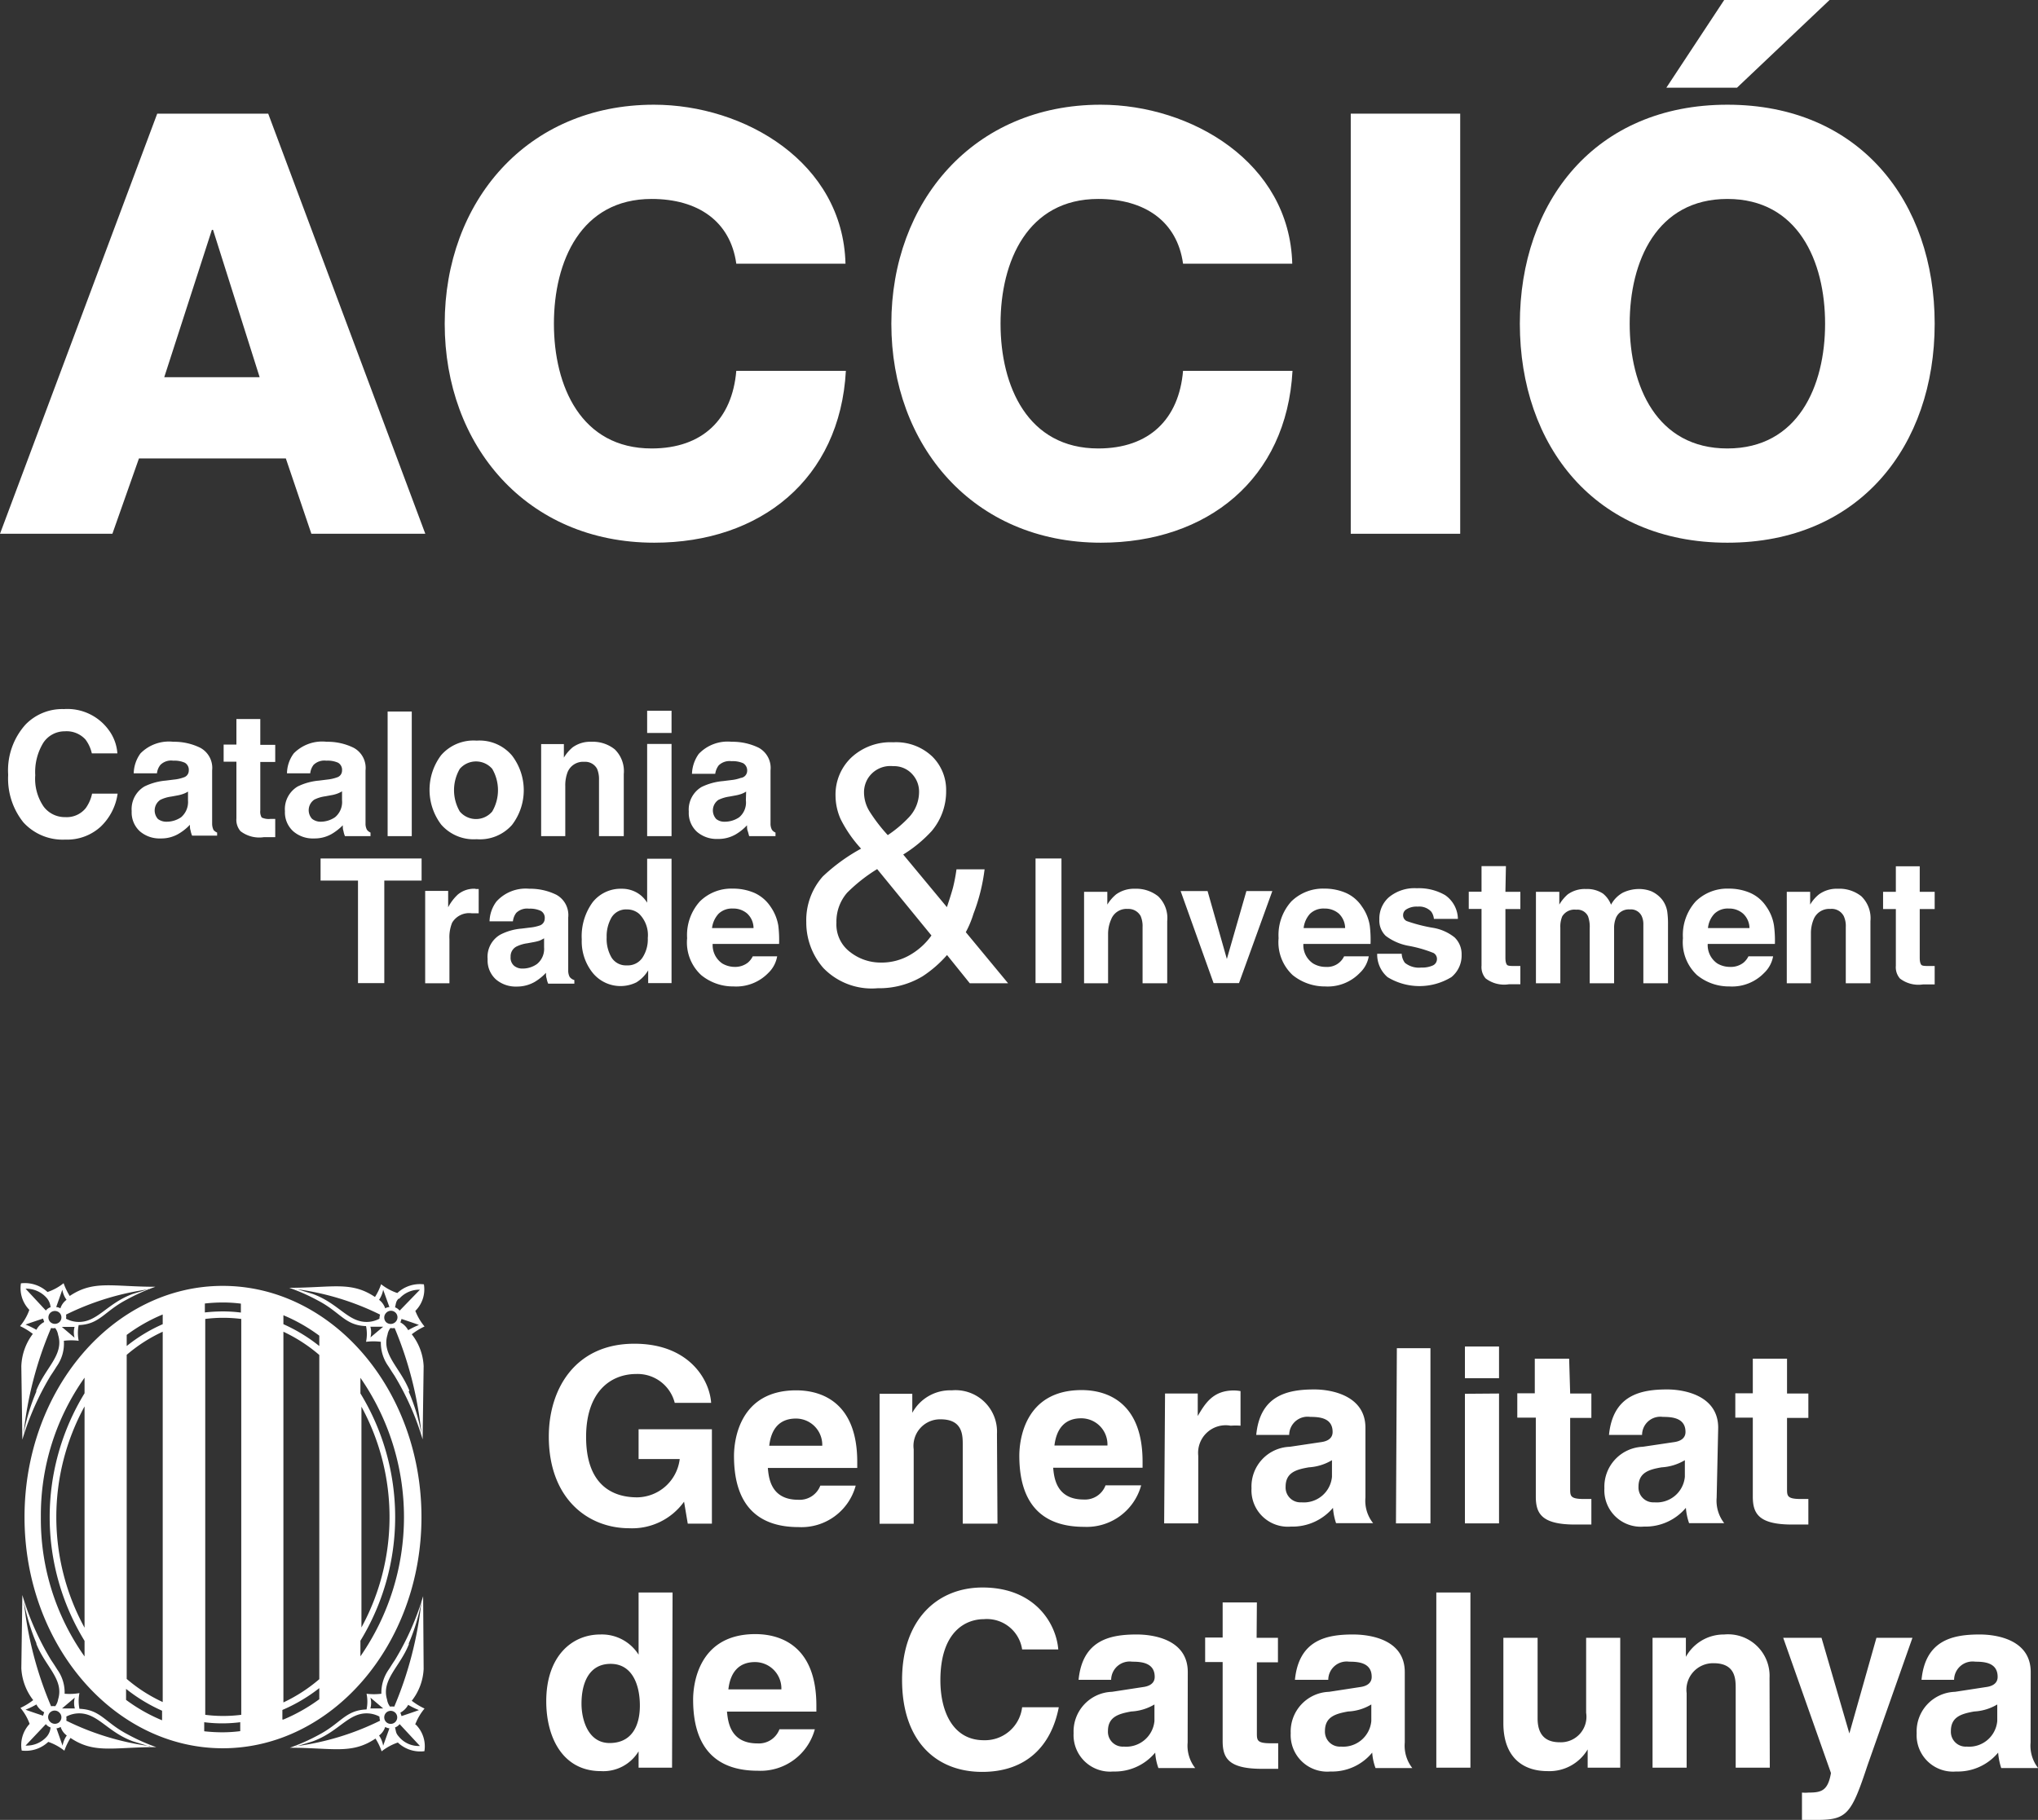 <svg xmlns="http://www.w3.org/2000/svg" id="Layer_1" data-name="Layer 1" viewBox="0 0 159.57 142.52"><rect x="0" y="0" width="159.57" height="142.52" fill="#333333" stroke="none"/><defs><style>.cls-1,.cls-2{fill:#fff;}.cls-2{fill-rule:evenodd;}</style></defs><path class="cls-1" d="M5.07,57.27a2,2,0,0,1,1.62.64A2.83,2.83,0,0,1,7.19,59h2a3.46,3.46,0,0,0-.67-1.82A4,4,0,0,0,5,55.53a4,4,0,0,0-3,1.21A5.36,5.36,0,0,0,.64,60.68,5.48,5.48,0,0,0,1.83,64.4a4.16,4.16,0,0,0,3.28,1.35,3.89,3.89,0,0,0,2.76-1,4.42,4.42,0,0,0,1.34-2.6h-2a3,3,0,0,1-.5,1.14,1.91,1.91,0,0,1-1.6.7,2.07,2.07,0,0,1-1.69-.82,3.84,3.84,0,0,1-.66-2.46,4.39,4.39,0,0,1,.63-2.54A2,2,0,0,1,5.07,57.27Z"></path><path class="cls-1" d="M16.72,65a1.15,1.15,0,0,1-.11-.5c0-.33,0-.61,0-.84V60.33a1.79,1.79,0,0,0-.93-1.77,4.62,4.62,0,0,0-2.11-.47A3.12,3.12,0,0,0,11,59a2.75,2.75,0,0,0-.53,1.56h1.82a1.25,1.25,0,0,1,.27-.66,1.18,1.18,0,0,1,1-.33,2,2,0,0,1,.91.16.64.64,0,0,1,.31.62.55.55,0,0,1-.4.53,3,3,0,0,1-.76.17l-.64.08a4.69,4.69,0,0,0-1.67.46,2.06,2.06,0,0,0-1,1.93,2,2,0,0,0,.64,1.58,2.36,2.36,0,0,0,1.63.56,2.67,2.67,0,0,0,1.38-.35,4,4,0,0,0,.91-.72c0,.16,0,.31.05.44a1.86,1.86,0,0,0,.12.41H17V65.2A.78.78,0,0,1,16.72,65Zm-2-2.31A1.57,1.57,0,0,1,14.18,64a2,2,0,0,1-1.14.35,1.09,1.09,0,0,1-.67-.21,1,1,0,0,1,.18-1.5,2.75,2.75,0,0,1,.87-.26l.43-.08a2.72,2.72,0,0,0,.5-.13,1.81,1.81,0,0,0,.37-.18Z"></path><path class="cls-1" d="M20.38,56.31H18.51v2h-1v1.34h1v4.44a1.36,1.36,0,0,0,.32,1,2.41,2.41,0,0,0,1.83.47l.89,0V64.13h-.37a1.29,1.29,0,0,1-.69-.11.89.89,0,0,1-.11-.55V59.67h1.17V58.33H20.38Z"></path><path class="cls-1" d="M26.84,64.63c0,.16,0,.31.05.44a1.86,1.86,0,0,0,.12.41h2V65.2a.71.71,0,0,1-.28-.22,1,1,0,0,1-.11-.5c0-.33,0-.61,0-.84V60.33a1.79,1.79,0,0,0-.93-1.77,4.62,4.62,0,0,0-2.11-.47A3.12,3.12,0,0,0,23,59a2.68,2.68,0,0,0-.53,1.56h1.82a1.33,1.33,0,0,1,.26-.66,1.21,1.21,0,0,1,1-.33,2,2,0,0,1,.92.16.64.64,0,0,1,.31.62.55.55,0,0,1-.4.53,3.23,3.23,0,0,1-.76.17l-.64.08a4.69,4.69,0,0,0-1.67.46,2.06,2.06,0,0,0-1,1.93,2,2,0,0,0,.65,1.58,2.33,2.33,0,0,0,1.62.56,2.69,2.69,0,0,0,1.39-.35A4.25,4.25,0,0,0,26.84,64.63Zm-2.41-.51a1,1,0,0,1,.18-1.5,2.76,2.76,0,0,1,.86-.26l.43-.08a2.64,2.64,0,0,0,.51-.13,2.1,2.1,0,0,0,.37-.18v.7A1.54,1.54,0,0,1,26.23,64a2,2,0,0,1-1.13.35A1.07,1.07,0,0,1,24.43,64.12Z"></path><rect class="cls-1" x="30.35" y="55.72" width="1.89" height="9.76"></rect><path class="cls-1" d="M37.32,65.72a3.35,3.35,0,0,0,2.77-1.12,4.47,4.47,0,0,0,0-5.43A3.33,3.33,0,0,0,37.32,58a3.36,3.36,0,0,0-2.78,1.14,4.51,4.51,0,0,0,0,5.43A3.37,3.37,0,0,0,37.32,65.72ZM36,60.21a1.68,1.68,0,0,1,2.54,0,3.32,3.32,0,0,1,0,3.34,1.66,1.66,0,0,1-2.54,0,3.32,3.32,0,0,1,0-3.34Z"></path><path class="cls-1" d="M44.26,61.57a2.91,2.91,0,0,1,.18-1.1,1.31,1.31,0,0,1,1.31-.81,1.05,1.05,0,0,1,1,.55,2.08,2.08,0,0,1,.15.88v4.39h1.94V60.62a2.38,2.38,0,0,0-.71-1.94,2.74,2.74,0,0,0-1.83-.59,2.34,2.34,0,0,0-1.47.44,3.22,3.22,0,0,0-.68.8V58.27H42.37v7.21h1.89Z"></path><rect class="cls-1" x="50.67" y="58.26" width="1.91" height="7.22"></rect><rect class="cls-1" x="50.67" y="55.66" width="1.91" height="1.74"></rect><path class="cls-1" d="M58,60.92a3,3,0,0,1-.75.17l-.65.08a4.75,4.75,0,0,0-1.67.46,2.06,2.06,0,0,0-1,1.93,2,2,0,0,0,.64,1.58,2.36,2.36,0,0,0,1.63.56,2.71,2.71,0,0,0,1.39-.35,4,4,0,0,0,.9-.72c0,.16,0,.31.05.44s.07.26.12.41h2.06V65.2a.64.64,0,0,1-.28-.22,1,1,0,0,1-.11-.5c0-.33,0-.61,0-.84V60.33a1.8,1.8,0,0,0-.92-1.77,4.66,4.66,0,0,0-2.12-.47,3.12,3.12,0,0,0-2.58.95,2.83,2.83,0,0,0-.53,1.56H56a1.43,1.43,0,0,1,.27-.66,1.21,1.21,0,0,1,1-.33,2.05,2.05,0,0,1,.92.16.66.66,0,0,1,.31.62A.56.56,0,0,1,58,60.92Zm.4,1.75A1.51,1.51,0,0,1,57.88,64a2,2,0,0,1-1.14.35,1,1,0,0,1-.66-.21,1,1,0,0,1,.17-1.5,2.93,2.93,0,0,1,.87-.26l.43-.08a3.1,3.1,0,0,0,.51-.13,2,2,0,0,0,.36-.18Z"></path><polygon class="cls-1" points="25.1 68.96 28.03 68.96 28.03 76.99 30.09 76.99 30.09 68.96 33.01 68.96 33.01 67.23 25.1 67.23 25.1 68.96"></polygon><path class="cls-1" d="M37.23,69.6a2,2,0,0,0-1.38.45,3.72,3.72,0,0,0-.76,1V69.77h-1.8V77h1.9V73.54a3,3,0,0,1,.21-1.28,1.55,1.55,0,0,1,1.53-.74h.23l.32,0V69.62h-.25Z"></path><path class="cls-1" d="M44.6,76.5a1.07,1.07,0,0,1-.11-.51c0-.32,0-.6,0-.83V71.85a1.81,1.81,0,0,0-.93-1.78,4.62,4.62,0,0,0-2.11-.47,3.09,3.09,0,0,0-2.58,1,2.7,2.7,0,0,0-.54,1.55h1.83a1.33,1.33,0,0,1,.26-.66,1.21,1.21,0,0,1,1-.33,2,2,0,0,1,.92.17.62.62,0,0,1,.31.61.57.57,0,0,1-.4.54,3.33,3.33,0,0,1-.76.16l-.65.08a4.41,4.41,0,0,0-1.66.47,2,2,0,0,0-1,1.92,2,2,0,0,0,.65,1.59,2.38,2.38,0,0,0,1.62.56,2.79,2.79,0,0,0,1.39-.35,4,4,0,0,0,.91-.73c0,.17,0,.31.05.44a1.71,1.71,0,0,0,.12.41h2.05v-.28A.69.69,0,0,1,44.6,76.5Zm-2-2.31a1.52,1.52,0,0,1-.55,1.3,1.93,1.93,0,0,1-1.14.36,1,1,0,0,1-.66-.22.83.83,0,0,1-.27-.7.86.86,0,0,1,.45-.8,2.76,2.76,0,0,1,.86-.26l.43-.08a3.92,3.92,0,0,0,.51-.12,2.61,2.61,0,0,0,.37-.19Z"></path><path class="cls-1" d="M50.67,70.69a2.27,2.27,0,0,0-.83-.8,2.36,2.36,0,0,0-1.17-.29,2.79,2.79,0,0,0-2.27,1.06,4.52,4.52,0,0,0-.85,2.91,3.94,3.94,0,0,0,.86,2.62,2.81,2.81,0,0,0,3.42.74,2.76,2.76,0,0,0,.92-.94v1h1.83V67.25H50.67ZM50.3,75a1.38,1.38,0,0,1-1.22.6,1.33,1.33,0,0,1-1.19-.6,2.89,2.89,0,0,1-.39-1.6,2.94,2.94,0,0,1,.38-1.55,1.33,1.33,0,0,1,1.22-.63,1.43,1.43,0,0,1,.95.35,2.35,2.35,0,0,1,.67,1.89A2.6,2.6,0,0,1,50.3,75Z"></path><path class="cls-1" d="M60.33,71a3,3,0,0,0-1.25-1.07,4.19,4.19,0,0,0-1.7-.34,3.5,3.5,0,0,0-2.58,1,3.93,3.93,0,0,0-1,2.88,3.48,3.48,0,0,0,1.1,2.89,3.93,3.93,0,0,0,2.54.89,3.5,3.5,0,0,0,2.72-1.06,2.35,2.35,0,0,0,.69-1.3H58.94a1.55,1.55,0,0,1-.39.5,1.61,1.61,0,0,1-1,.33,1.94,1.94,0,0,1-1-.27,1.74,1.74,0,0,1-.75-1.53H61a9.27,9.27,0,0,0-.06-1.43A3.62,3.62,0,0,0,60.33,71Zm-4.58,1.68a2,2,0,0,1,.51-1.12,1.5,1.5,0,0,1,1.12-.41,1.64,1.64,0,0,1,1.12.39,1.56,1.56,0,0,1,.5,1.14Z"></path><rect class="cls-1" x="81.08" y="67.23" width="2.03" height="9.76"></rect><path class="cls-1" d="M88.86,69.6a2.4,2.4,0,0,0-1.47.44,3.22,3.22,0,0,0-.69.8v-1H84.88V77h1.88v-3.9A2.82,2.82,0,0,1,87,72a1.29,1.29,0,0,1,1.31-.82,1.08,1.08,0,0,1,1,.56,2,2,0,0,1,.15.87V77h1.93V72.13a2.36,2.36,0,0,0-.71-1.94A2.76,2.76,0,0,0,88.86,69.6Z"></path><polygon class="cls-1" points="96.06 75.1 94.55 69.78 92.44 69.78 95.02 76.99 97.01 76.99 99.62 69.78 97.59 69.78 96.06 75.1"></polygon><path class="cls-1" d="M106.64,71a2.93,2.93,0,0,0-1.25-1.07,4.18,4.18,0,0,0-1.69-.34,3.54,3.54,0,0,0-2.59,1,3.93,3.93,0,0,0-1,2.88,3.52,3.52,0,0,0,1.1,2.89,4,4,0,0,0,2.54.89,3.49,3.49,0,0,0,2.72-1.06,2.3,2.3,0,0,0,.7-1.3h-1.93a1.46,1.46,0,0,1-1.43.83,1.89,1.89,0,0,1-1-.27,1.73,1.73,0,0,1-.76-1.53h5.26a9.27,9.27,0,0,0-.06-1.43A3.5,3.5,0,0,0,106.64,71Zm-4.57,1.68a2,2,0,0,1,.5-1.12,1.52,1.52,0,0,1,1.13-.41,1.68,1.68,0,0,1,1.12.39,1.6,1.6,0,0,1,.5,1.14Z"></path><path class="cls-1" d="M112.14,72.65a12.46,12.46,0,0,1-2-.52.5.5,0,0,1-.28-.47.52.52,0,0,1,.26-.45A1.5,1.5,0,0,1,111,71a1.28,1.28,0,0,1,1.06.39,1.14,1.14,0,0,1,.21.57h1.88a2.31,2.31,0,0,0-1-1.86,4.09,4.09,0,0,0-2.21-.54,3.14,3.14,0,0,0-2.21.72A2.23,2.23,0,0,0,108,72a1.66,1.66,0,0,0,.5,1.29,4.18,4.18,0,0,0,1.74.77,10,10,0,0,1,2,.57.53.53,0,0,1,.27.48.55.55,0,0,1-.33.5,2,2,0,0,1-.89.16A1.74,1.74,0,0,1,110,75.4a1.28,1.28,0,0,1-.25-.71h-1.92a2.34,2.34,0,0,0,.81,1.83,4.8,4.8,0,0,0,5,0,2.17,2.17,0,0,0,.8-1.75,1.81,1.81,0,0,0-.55-1.36A3.65,3.65,0,0,0,112.14,72.65Z"></path><path class="cls-1" d="M117.91,67.83H116v2h-1v1.35h1v4.44a1.35,1.35,0,0,0,.32,1,2.38,2.38,0,0,0,1.82.46l.9,0V75.65h-.37c-.39,0-.62,0-.69-.11s-.11-.25-.11-.55V71.19h1.17V69.84h-1.17Z"></path><path class="cls-1" d="M130.14,70.45a2.28,2.28,0,0,0-.84-.65,2.61,2.61,0,0,0-.94-.18,2.92,2.92,0,0,0-1.3.29,2.32,2.32,0,0,0-.92.94,2.06,2.06,0,0,0-.63-.87,2.25,2.25,0,0,0-1.33-.36,2.29,2.29,0,0,0-1.43.42,3.21,3.21,0,0,0-.66.8v-1h-1.83V77h1.91V72.65a2.07,2.07,0,0,1,.15-.89,1.12,1.12,0,0,1,1.09-.52.92.92,0,0,1,.93.52,2.44,2.44,0,0,1,.13.94V77h1.91V72.7a2.05,2.05,0,0,1,.15-.83,1.08,1.08,0,0,1,1.08-.65.93.93,0,0,1,.92.5,1.49,1.49,0,0,1,.14.68V77h1.93V72.44a7,7,0,0,0-.06-1.06A2.09,2.09,0,0,0,130.14,70.45Z"></path><path class="cls-1" d="M138.3,71a2.93,2.93,0,0,0-1.25-1.07,4.19,4.19,0,0,0-1.7-.34,3.53,3.53,0,0,0-2.58,1,3.93,3.93,0,0,0-1,2.88,3.52,3.52,0,0,0,1.1,2.89,3.93,3.93,0,0,0,2.54.89,3.49,3.49,0,0,0,2.72-1.06,2.37,2.37,0,0,0,.7-1.3h-1.93a1.55,1.55,0,0,1-.39.5,1.61,1.61,0,0,1-1.05.33,1.94,1.94,0,0,1-1-.27,1.74,1.74,0,0,1-.75-1.53h5.26a9,9,0,0,0-.07-1.43A3.49,3.49,0,0,0,138.3,71Zm-4.57,1.68a1.91,1.91,0,0,1,.5-1.12,1.5,1.5,0,0,1,1.13-.41,1.64,1.64,0,0,1,1.11.39,1.57,1.57,0,0,1,.51,1.14Z"></path><path class="cls-1" d="M143.89,69.6a2.36,2.36,0,0,0-1.47.44,3,3,0,0,0-.69.8v-1H139.9V77h1.89v-3.9A2.84,2.84,0,0,1,142,72a1.31,1.31,0,0,1,1.31-.82,1.06,1.06,0,0,1,1.05.56,1.85,1.85,0,0,1,.16.87V77h1.93V72.13a2.39,2.39,0,0,0-.71-1.94A2.76,2.76,0,0,0,143.89,69.6Z"></path><path class="cls-1" d="M151.48,71.19V69.84h-1.17v-2h-1.87v2h-1v1.35h1v4.44a1.35,1.35,0,0,0,.32,1,2.38,2.38,0,0,0,1.82.46l.9,0V75.65h-.37c-.39,0-.62,0-.69-.11s-.11-.25-.11-.55V71.19Z"></path><path class="cls-1" d="M76.22,71.56a14.55,14.55,0,0,0,.87-3.48h-2.2a13.56,13.56,0,0,1-.27,1.42c-.09.34-.25.85-.48,1.54l-3.42-4.12a10.51,10.51,0,0,0,2.22-1.83,4.8,4.8,0,0,0,1.14-3.17A3.67,3.67,0,0,0,73,59.25a4.1,4.1,0,0,0-3.06-1.12,4.5,4.5,0,0,0-3.29,1.2,4,4,0,0,0-1.23,3,4.58,4.58,0,0,0,.4,1.82,10.09,10.09,0,0,0,1.6,2.31,14.27,14.27,0,0,0-3,2.18,5.16,5.16,0,0,0-1.29,3.58,5.41,5.41,0,0,0,1.33,3.58,5.26,5.26,0,0,0,4.26,1.59,6.6,6.6,0,0,0,3.51-.93,9.3,9.3,0,0,0,1.92-1.67L75.93,77h3l-3.31-4A7.75,7.75,0,0,0,76.22,71.56ZM67.93,61a2.07,2.07,0,0,1,2-1,1.91,1.91,0,0,1,1.48.61,2,2,0,0,1,.55,1.43A2.9,2.9,0,0,1,71.17,64a9.49,9.49,0,0,1-1.66,1.4,13,13,0,0,1-1.43-1.86,2.85,2.85,0,0,1-.43-1.5A2.09,2.09,0,0,1,67.93,61Zm3.43,13.72a4.44,4.44,0,0,1-2.45.66,3.86,3.86,0,0,1-2.33-.81,2.7,2.7,0,0,1-1.09-2.31,3.44,3.44,0,0,1,.84-2.35,12.78,12.78,0,0,1,2.35-1.85l4.25,5.2A5.29,5.29,0,0,1,71.36,74.72Z"></path><path class="cls-1" d="M12.31,8.9H21l12.3,32.9H24.38l-2-5.9H10.88L8.8,41.8H0Zm.55,20.64h7.47L16.68,18h-.09Z"></path><path class="cls-1" d="M57.65,20.65c-.46-3.32-3-5.07-6.63-5.07-5.53,0-7.65,4.88-7.65,9.77s2.12,9.77,7.65,9.77c4,0,6.31-2.3,6.63-6.08h8.58c-.46,8.48-6.69,13.46-15,13.46-10,0-16.41-7.61-16.41-17.15S41.24,8.2,51.2,8.2c7.1,0,14.8,4.52,15,12.45Z"></path><path class="cls-1" d="M92.63,20.65c-.46-3.32-3-5.07-6.64-5.07-5.53,0-7.65,4.88-7.65,9.77s2.12,9.77,7.65,9.77c4,0,6.32-2.3,6.64-6.08h8.57c-.46,8.48-6.68,13.46-15,13.46-10,0-16.41-7.61-16.41-17.15S76.22,8.2,86.18,8.2c7.09,0,14.79,4.52,15,12.45Z"></path><path class="cls-1" d="M105.76,8.9h8.57V41.8h-8.57Z"></path><path class="cls-1" d="M135.25,8.2c10.37,0,16.23,7.61,16.23,17.15S145.62,42.5,135.25,42.5,119,34.89,119,25.35,124.88,8.2,135.25,8.2Zm0,26.92c5.53,0,7.65-4.88,7.65-9.77s-2.12-9.77-7.65-9.77-7.65,4.88-7.65,9.77S129.72,35.12,135.25,35.12Zm8-35.12L136,6.87h-5.53L135,0Z"></path><path class="cls-1" d="M64.23,116.34a1.73,1.73,0,0,1-1.73,1.11c-2.16,0-2.31-1.73-2.38-2.49h7v-.48c0-4.64-2.77-5.6-4.78-5.6-4.45,0-4.87,3.92-4.87,5.14,0,4.19,2.2,5.57,5.06,5.57A4.4,4.4,0,0,0,67,116.34Zm-4-3.12c.15-1.34.82-2.13,2.09-2.13a2.06,2.06,0,0,1,2.06,2.13Zm17.87,6.1H75.38v-6.17c0-.75,0-2-1.73-2a2.08,2.08,0,0,0-2.11,2.35v5.83H68.87V109.15h2.56v1.49a3.38,3.38,0,0,1,3.09-1.76,3.25,3.25,0,0,1,3.54,3.41Zm8.46-3a1.71,1.71,0,0,1-1.71,1.11c-2.16,0-2.32-1.73-2.39-2.49h7v-.48c0-4.64-2.77-5.6-4.77-5.6-4.46,0-4.88,3.92-4.88,5.14,0,4.19,2.2,5.57,5.07,5.57a4.42,4.42,0,0,0,4.47-3.25Zm-4-3.12c.16-1.34.83-2.13,2.09-2.13a2.05,2.05,0,0,1,2.06,2.13Zm8.66-4.07h2.56v1.76c.59-1,1.2-2,2.83-2a3.05,3.05,0,0,1,.52.05v2.71a4.84,4.84,0,0,0-.77,0A2.16,2.16,0,0,0,93.82,114v5.3H91.15Zm15.69,2.68c0-2.5-2.62-3-4-3-2.09,0-4.25.45-4.55,3.56h2.58a1.44,1.44,0,0,1,1.65-1.41c.69,0,1.75.06,1.75,1.18,0,.57-.51.75-.94.8l-2.41.36a3.11,3.11,0,0,0-3,3.25,2.85,2.85,0,0,0,3.09,3,4.15,4.15,0,0,0,3.29-1.47,4.72,4.72,0,0,0,.24,1.2h2.9a2.8,2.8,0,0,1-.6-2Zm-2.62,3.84a2.21,2.21,0,0,1-2.39,2,1.16,1.16,0,0,1-1.24-1.22c0-1.11.82-1.35,1.82-1.52a4,4,0,0,0,1.81-.56Zm5.08-10.07H112v13.72H109.3Zm8,2.35h-2.67v-2.48h2.67Zm0,1.2v10.17h-2.67V109.15Zm5.57,0h1.66v1.91h-1.66v5.53c0,.59,0,.82,1.1.82l.56,0v2c-.42,0-.84,0-1.27,0-2.65,0-3.08-.88-3.08-2.2v-6.17H118.8v-1.91h1.37V106.4h2.69Zm11.59,2.68c0-2.5-2.61-3-4-3-2.08,0-4.24.45-4.55,3.56h2.59a1.43,1.43,0,0,1,1.63-1.41c.69,0,1.77.06,1.77,1.18,0,.57-.52.75-.93.8l-2.42.36a3.13,3.13,0,0,0-3,3.25,2.85,2.85,0,0,0,3.1,3,4.13,4.13,0,0,0,3.28-1.47,4.72,4.72,0,0,0,.25,1.2H135a2.86,2.86,0,0,1-.59-2Zm-2.61,3.84a2.21,2.21,0,0,1-2.39,2,1.16,1.16,0,0,1-1.24-1.22c0-1.11.82-1.35,1.81-1.52a4,4,0,0,0,1.82-.56Zm8-6.52h1.67v1.91h-1.67v5.53c0,.59,0,.82,1.11.82l.56,0v2c-.42,0-.85,0-1.27,0-2.65,0-3.08-.88-3.08-2.2v-6.17h-1.37v-1.91h1.37V106.4h2.68ZM52.66,124.71H50v4.87A3.4,3.4,0,0,0,47,128c-2.24,0-4.23,1.72-4.23,5.23,0,2.79,1.26,5.47,4.28,5.47A3.23,3.23,0,0,0,50,137.15l0,1.28h2.62Zm-7.13,8.71c0-1.61.58-3.12,2.28-3.12s2.29,1.65,2.29,3.27-.66,2.93-2.37,2.93S45.53,134.63,45.53,133.42Zm15.5,2a1.72,1.72,0,0,1-1.72,1.11c-2.16,0-2.31-1.73-2.39-2.49h7v-.48c0-4.64-2.77-5.59-4.78-5.59-4.45,0-4.87,3.91-4.87,5.13,0,4.19,2.2,5.57,5.06,5.57a4.4,4.4,0,0,0,4.47-3.25Zm-4-3.12c.15-1.34.82-2.14,2.09-2.14a2.07,2.07,0,0,1,2.06,2.14Zm23-3.13a2.79,2.79,0,0,0-3-2.37c-1.37,0-3.4.92-3.4,4.79,0,2.47,1,4.69,3.4,4.69a2.93,2.93,0,0,0,3-2.58h2.87c-.58,3-2.52,5.06-6,5.06-3.65,0-6.27-2.46-6.27-7.2s2.77-7.24,6.3-7.24c4.11,0,5.77,2.83,5.93,4.85ZM93,130.94c0-2.51-2.61-2.94-4-2.94-2.08,0-4.24.43-4.55,3.55H87a1.45,1.45,0,0,1,1.65-1.42c.68,0,1.76.06,1.76,1.19,0,.57-.52.75-.94.8l-2.41.37a3.11,3.11,0,0,0-3,3.24,2.86,2.86,0,0,0,3.1,3,4.11,4.11,0,0,0,3.29-1.48,4.32,4.32,0,0,0,.25,1.21h2.88a2.84,2.84,0,0,1-.59-2Zm-2.61,3.84a2.22,2.22,0,0,1-2.4,2,1.16,1.16,0,0,1-1.24-1.22c0-1.11.83-1.35,1.82-1.53a3.93,3.93,0,0,0,1.82-.55Zm8-6.52h1.67v1.92H98.41v5.52c0,.59,0,.82,1.11.82l.56,0v2l-1.27,0c-2.66,0-3.08-.87-3.08-2.19v-6.17H94.36v-1.92h1.37v-2.75h2.68Zm11.6,2.68c0-2.51-2.62-2.94-4.06-2.94-2.07,0-4.23.43-4.54,3.55H104a1.44,1.44,0,0,1,1.64-1.42c.69,0,1.76.06,1.76,1.19,0,.57-.52.75-.93.8l-2.41.37a3.11,3.11,0,0,0-3,3.24,2.86,2.86,0,0,0,3.11,3,4.06,4.06,0,0,0,3.27-1.48,4.31,4.31,0,0,0,.26,1.21h2.88a2.84,2.84,0,0,1-.59-2Zm-2.62,3.84a2.21,2.21,0,0,1-2.38,2,1.17,1.17,0,0,1-1.25-1.22c0-1.11.82-1.35,1.81-1.53a3.83,3.83,0,0,0,1.82-.55Zm5.09-10.07h2.67v13.72h-2.67Zm14.4,13.72h-2.55V137a3.48,3.48,0,0,1-3.14,1.7c-2,0-3.46-1.15-3.46-3.75v-6.69h2.68v6.31c0,1.57.92,1.87,1.74,1.87a2,2,0,0,0,2.06-2.31v-5.87h2.67Zm11.71,0H135.9v-6.18c0-.74,0-2-1.73-2a2.08,2.08,0,0,0-2.11,2.35v5.83h-2.67V128.26H132v1.49A3.39,3.39,0,0,1,135,128a3.25,3.25,0,0,1,3.55,3.4Zm7.65-.18c-1.25,3.77-1.59,4.27-3.92,4.27l-1.21,0v-2.14a3,3,0,0,0,.52,0c1,0,1.51-.14,1.75-1.53l-3.74-10.59h3l2.18,7.49,2.12-7.49h2.82ZM159,130.94c0-2.51-2.62-2.94-4-2.94-2.09,0-4.25.43-4.55,3.55H153a1.45,1.45,0,0,1,1.66-1.42c.69,0,1.75.06,1.75,1.19,0,.57-.51.75-.93.8l-2.41.37a3.1,3.1,0,0,0-3,3.24,2.85,2.85,0,0,0,3.09,3,4.11,4.11,0,0,0,3.29-1.48,5.19,5.19,0,0,0,.24,1.21h2.89a2.84,2.84,0,0,1-.59-2Zm-2.62,3.84a2.21,2.21,0,0,1-2.39,2,1.16,1.16,0,0,1-1.24-1.22c0-1.11.82-1.35,1.82-1.53a3.92,3.92,0,0,0,1.81-.55ZM50,111.93h5.74v7.39H53.85l-.29-1.72a5,5,0,0,1-4.28,2.08c-3.3,0-6.31-2.37-6.31-7.18,0-3.75,2.09-7.28,6.71-7.27,4.2,0,5.87,2.74,6,4.63H52.83a3,3,0,0,0-3-2.26c-2.05,0-3.94,1.42-3.94,4.93,0,3.75,2.05,4.73,4,4.73a3.4,3.4,0,0,0,3.33-3H50Z"></path><path class="cls-2" d="M3.66,101.65a1.27,1.27,0,0,1,.3.72.79.79,0,0,0-.37.26L2,100.92a2.14,2.14,0,0,1,1.66.73Zm1,1.16a.51.51,0,0,1,0,.72.52.52,0,0,1-.72,0,.51.51,0,0,1,0-.72.52.52,0,0,1,.72,0ZM4.88,101a1.85,1.85,0,0,0,.33.79,1.32,1.32,0,0,0-.48.67.7.7,0,0,0-.33-.1L4.88,101Zm6.83-.07-1.31.4c-2.05.74-2.79,2.28-4.35,2.19a2.14,2.14,0,0,1-.88-.25.89.89,0,0,0,0-.32,21.07,21.07,0,0,1,6.59-2Zm-5.87,3.83-1-.85h1a1.6,1.6,0,0,0,0,.86Zm-3,4.23a16,16,0,0,0-1,3.32A28.83,28.83,0,0,1,4,104a.76.76,0,0,0,.32,0,1.2,1.2,0,0,1,.23.54c.48,1.56-1,2.56-1.71,4.36ZM2,103.73c.22-.09,1.37-.47,1.37-.47l.09.27a1.42,1.42,0,0,0-.61.61,6.26,6.26,0,0,0-.85-.41Zm.29-1.13a4.11,4.11,0,0,1-.72,1.25,5.15,5.15,0,0,1,1,.61A4.43,4.43,0,0,0,1.67,107l.08,5.74a21.68,21.68,0,0,1,2.21-5c.27-.4.33-.5.48-.74A3.08,3.08,0,0,0,5,105a4.61,4.61,0,0,1,1.16,0,3.13,3.13,0,0,1,0-1.23c1.66-.06,2-1.08,3.77-2a15,15,0,0,1,2.24-1c-3.36,0-4.84-.54-6.71.72a5.11,5.11,0,0,1-.48-1,4.08,4.08,0,0,1-1.26.69,2.6,2.6,0,0,0-2.08-.68,2.43,2.43,0,0,0,.65,2.07ZM3.66,136a1.27,1.27,0,0,0,.3-.72.79.79,0,0,1-.37-.26L2,136.7A2.11,2.11,0,0,0,3.66,136Zm1-1.16a.5.5,0,0,0,0-.71.51.51,0,1,0-.72.72.52.52,0,0,0,.72,0Zm.24,1.87a1.93,1.93,0,0,1,.33-.8,1.28,1.28,0,0,1-.48-.67.86.86,0,0,1-.33.11l.48,1.36Zm6.83.06-1.31-.4c-2.05-.74-2.79-2.28-4.35-2.19a2.14,2.14,0,0,0-.88.25.89.89,0,0,1,0,.32,21.07,21.07,0,0,0,6.59,2Zm-5.87-3.83-1,.85h1a1.6,1.6,0,0,1,0-.86Zm-3-4.23a16,16,0,0,1-1-3.32A28.83,28.83,0,0,0,4,133.62a1,1,0,0,1,.32,0,1.2,1.2,0,0,0,.23-.54c.48-1.56-1-2.56-1.71-4.36ZM2,133.89c.22.09,1.37.47,1.37.47l.09-.27a1.42,1.42,0,0,1-.61-.61,6.26,6.26,0,0,1-.85.41ZM2.32,135a4.11,4.11,0,0,0-.72-1.25,5.15,5.15,0,0,0,1-.61,4.43,4.43,0,0,1-.93-2.49l.08-5.74A21.68,21.68,0,0,0,4,130c.27.4.33.5.48.74a3.08,3.08,0,0,1,.58,1.9,4.61,4.61,0,0,0,1.16-.05,3.13,3.13,0,0,0,0,1.23c1.66.06,2,1.08,3.77,2a15,15,0,0,0,2.24,1c-3.36,0-4.84.54-6.71-.72a5.11,5.11,0,0,0-.48,1,4.3,4.3,0,0,0-1.26-.69,2.57,2.57,0,0,1-2.08.68A2.43,2.43,0,0,1,2.32,135Zm28.91-33.33c-.24.26-.21.35-.3.71a.81.81,0,0,1,.36.26L32.88,101a2.08,2.08,0,0,0-1.65.74Zm-1,1.15a.52.52,0,0,0,0,.72.53.53,0,0,0,.72,0,.51.51,0,1,0-.72-.72ZM30,101a2,2,0,0,1-.32.79,1.39,1.39,0,0,1,.48.67.7.7,0,0,1,.33-.1L30,101Zm-6.82-.07,1.3.4c2.06.74,2.8,2.28,4.35,2.19a2.14,2.14,0,0,0,.88-.25,1.19,1.19,0,0,1,.05-.32,21,21,0,0,0-6.58-2ZM29,104.74l1-.84-1,0a1.6,1.6,0,0,1,0,.86Zm3,4.24a15.19,15.19,0,0,1,1,3.31A28.84,28.84,0,0,0,30.9,104a1,1,0,0,1-.33,0,1.14,1.14,0,0,0-.23.53c-.48,1.56,1,2.57,1.71,4.37Zm.8-5.22c-.22-.09-1.36-.47-1.36-.47l-.09.27a1.49,1.49,0,0,1,.61.61,6,6,0,0,1,.84-.41Zm-.29-1.13a4.36,4.36,0,0,0,.73,1.25,5.22,5.22,0,0,0-1,.61,4.36,4.36,0,0,1,.93,2.49l-.08,5.74a21.27,21.27,0,0,0-2.21-5c-.27-.4-.32-.5-.48-.74a3.15,3.15,0,0,1-.58-1.9,4.63,4.63,0,0,0-1.16,0,3,3,0,0,0,0-1.23c-1.66-.06-2-1.08-3.76-2a15.15,15.15,0,0,0-2.25-1c3.36,0,4.84-.54,6.71.72a4.61,4.61,0,0,0,.48-1,4.14,4.14,0,0,0,1.27.69,2.58,2.58,0,0,1,2.08-.68,2.38,2.38,0,0,1-.66,2.07ZM31.23,136c-.24-.27-.21-.36-.3-.72a.81.81,0,0,0,.36-.26l1.59,1.71a2,2,0,0,1-1.65-.73Zm-1-1.15a.52.52,0,0,1,0-.72.51.51,0,1,1,0,.72ZM30,136.71a2,2,0,0,0-.32-.8,1.34,1.34,0,0,0,.48-.67.86.86,0,0,0,.33.11L30,136.71Zm-6.82.06,1.3-.4c2.06-.74,2.8-2.28,4.35-2.19a2.14,2.14,0,0,1,.88.25,1.19,1.19,0,0,0,.05.32,21,21,0,0,1-6.58,2ZM29,132.94l1,.85H29a1.6,1.6,0,0,0,0-.86Zm3-4.23a15.37,15.37,0,0,0,1-3.32,28.84,28.84,0,0,1-2.13,8.26,1.06,1.06,0,0,0-.33,0,1.16,1.16,0,0,1-.23-.54c-.48-1.56,1-2.56,1.71-4.36Zm.8,5.21c-.22.09-1.36.47-1.36.47l-.09-.27a1.49,1.49,0,0,0,.61-.61,6,6,0,0,0,.84.41Zm-.29,1.13a4.36,4.36,0,0,1,.73-1.25,5.22,5.22,0,0,1-1-.61,4.36,4.36,0,0,0,.93-2.49L33.13,125a21.27,21.27,0,0,1-2.21,5c-.27.4-.32.5-.48.74a3.17,3.17,0,0,0-.58,1.9,4.63,4.63,0,0,1-1.16,0,3,3,0,0,1,0,1.23c-1.66.06-2,1.08-3.76,2a15.15,15.15,0,0,1-2.25,1c3.36,0,4.84.54,6.71-.72a4.61,4.61,0,0,1,.48,1,4.36,4.36,0,0,1,1.27-.69,2.55,2.55,0,0,0,2.08.68,2.4,2.4,0,0,0-.66-2.07Zm-4.29-6.56a18.6,18.6,0,0,0,0-19.37V107.9a19.14,19.14,0,0,1,0,21.81v-1.22Zm-6.11,6.17v-.75A12.88,12.88,0,0,0,25,132.2v.87a13.71,13.71,0,0,1-2.81,1.59Zm-4.72,1a13,13,0,0,1-1.4-.08v-.71a10.85,10.85,0,0,0,1.4.09,11.16,11.16,0,0,0,1.42-.09v.7a11.16,11.16,0,0,1-1.42.09Zm-7.52-2.54v-.86a13,13,0,0,0,2.82,1.71v.75a13.13,13.13,0,0,1-2.82-1.6ZM3.2,118.81a18.61,18.61,0,0,1,3.42-10.92v1.22a18.58,18.58,0,0,0,0,19.39v1.22A18.58,18.58,0,0,1,3.2,118.81Zm9.54-15.87v.76a12.57,12.57,0,0,0-2.82,1.71v-.87a13.13,13.13,0,0,1,2.82-1.6Zm4.7-.94a11.16,11.16,0,0,1,1.42.09v.7a11.16,11.16,0,0,0-1.42-.09,13,13,0,0,0-1.4.08v-.7a13,13,0,0,1,1.4-.08ZM25,104.55v.86a12.88,12.88,0,0,0-2.81-1.71V103a13.3,13.3,0,0,1,2.81,1.6Zm3.3,5.61a18.09,18.09,0,0,1,0,17.29V110.16Zm-6.11-5.87A12.4,12.4,0,0,1,25,106.11V131.5a12.4,12.4,0,0,1-2.81,1.82v-29Zm-6.12-1a10.85,10.85,0,0,1,1.4-.09,11.16,11.16,0,0,1,1.42.09v31a11.16,11.16,0,0,1-1.42.09,10.85,10.85,0,0,1-1.4-.09V103.33ZM9.92,106.1a12.08,12.08,0,0,1,2.82-1.81v29a12.08,12.08,0,0,1-2.82-1.81V106.1Zm-3.3,21.37a18.09,18.09,0,0,1,0-17.33v17.33ZM17.44,100.7c-8.57,0-15.52,8.11-15.52,18.11s7,18.1,15.52,18.1S33,128.8,33,118.81,26,100.7,17.44,100.7Z"></path></svg>